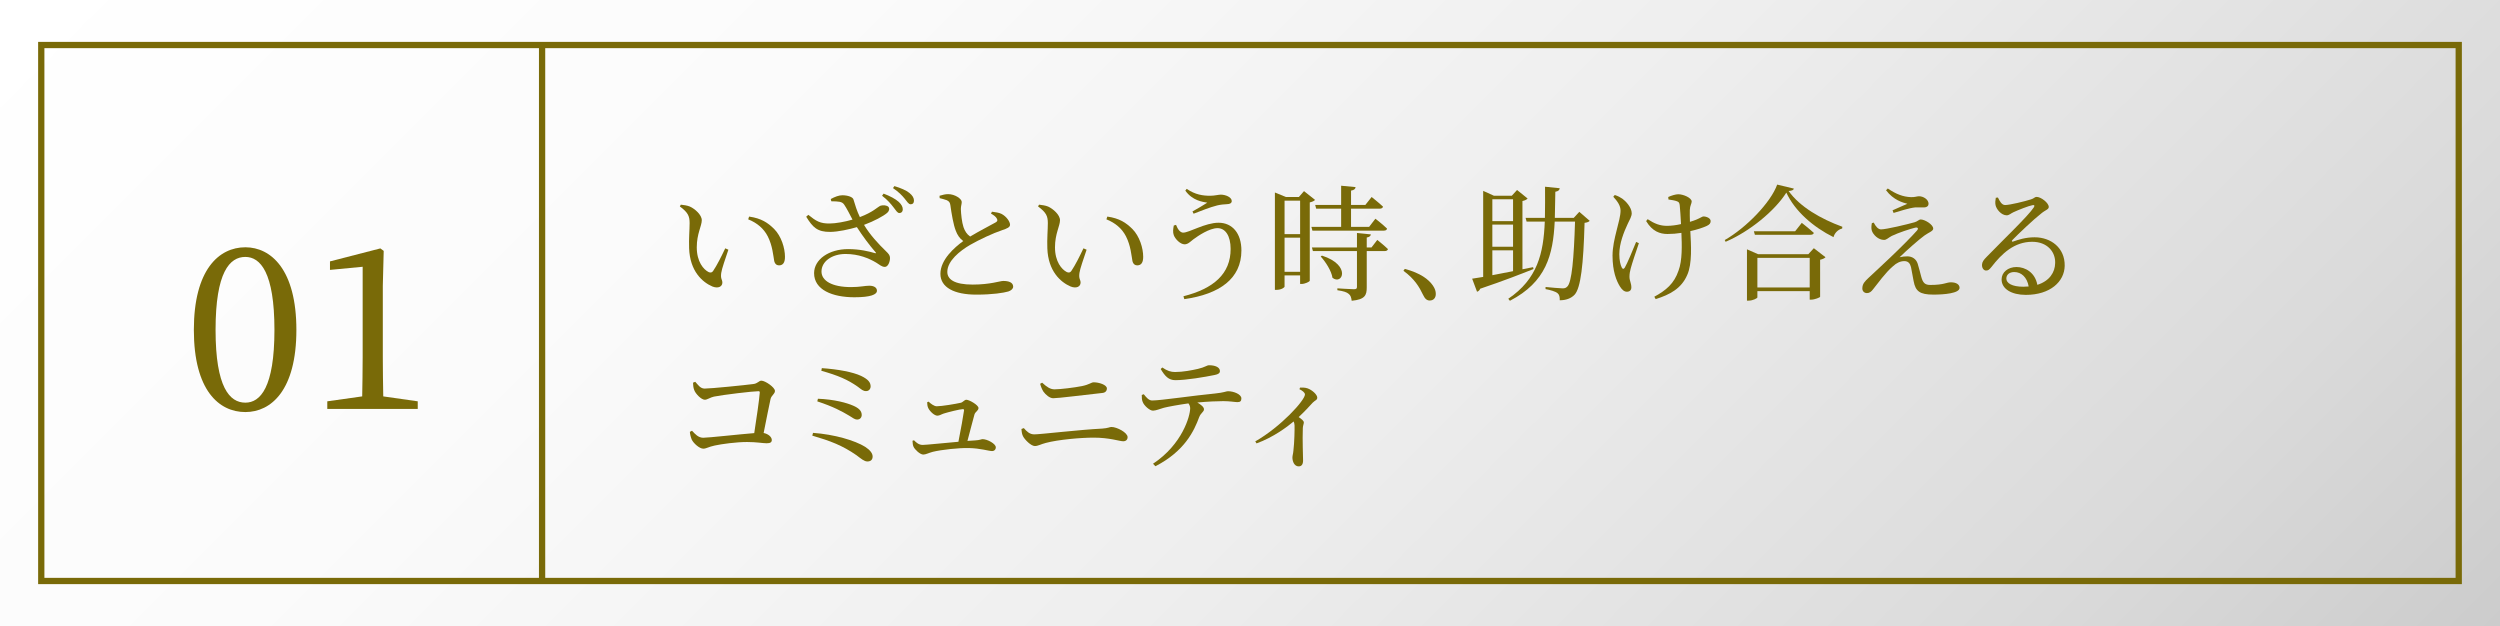 <?xml version="1.0" encoding="utf-8"?>
<!-- Generator: Adobe Illustrator 25.4.1, SVG Export Plug-In . SVG Version: 6.00 Build 0)  -->
<svg version="1.1" id="レイヤー_1" xmlns="http://www.w3.org/2000/svg" xmlns:xlink="http://www.w3.org/1999/xlink" x="0px"
	 y="0px" width="279.104px" height="69.89px" viewBox="0 0 279.104 69.89"
	 style="enable-background:new 0 0 279.104 69.89;" xml:space="preserve">
<rect x="0" y="0" width="279.104" height="69.89" fill="#333333" stroke="none"/>
<style type="text/css">
	.st0{fill:url(#SVGID_1_);}
	.st1{fill:none;stroke:#796A08;stroke-width:0.7;stroke-miterlimit:10;}
	.st2{fill:#796A08;}
</style>
<g>
	
		<linearGradient id="SVGID_1_" gradientUnits="userSpaceOnUse" x1="52.303" y1="-52.303" x2="226.8" y2="122.193">
		<stop  offset="0" style="stop-color:#FFFFFF"/>
		<stop  offset="0.276" style="stop-color:#FBFBFB"/>
		<stop  offset="0.561" style="stop-color:#EEEEEE"/>
		<stop  offset="0.85" style="stop-color:#DADADA"/>
		<stop  offset="1" style="stop-color:#CCCCCC"/>
	</linearGradient>
	<rect class="st0" width="279.104" height="69.89"/>
</g>
<rect x="4.607" y="5.026" class="st1" width="269.89" height="59.837"/>
<g>
	<path class="st2" d="M33.089,36.83c0,6.748-2.824,9.173-5.698,9.173
		c-2.949,0-5.749-2.425-5.749-9.173c0-6.724,2.8-9.223,5.749-9.223
		C30.265,27.607,33.089,30.106,33.089,36.83z M27.39,44.953
		c1.675,0,3.249-1.699,3.249-8.123c0-6.423-1.574-8.147-3.249-8.147
		c-1.75,0-3.324,1.699-3.324,8.147C24.066,43.254,25.64,44.953,27.39,44.953z"/>
	<path class="st2" d="M46.637,44.804v0.85H36.539v-0.85l3.898-0.551
		c0.025-1.449,0.051-2.924,0.051-4.373V29.782l-3.649,0.35v-0.95l5.623-1.449
		l0.375,0.275l-0.1,3.924v7.948c0,1.449,0.025,2.924,0.05,4.373L46.637,44.804z"/>
</g>
<g>
	<g>
		<path class="st2" d="M76.99,24.908c0-0.771-0.168-1.177-1.093-1.863l0.112-0.196
			c0.35,0.042,0.7,0.084,1.009,0.211c0.56,0.252,1.33,0.924,1.33,1.526
			c0,0.645-0.56,1.499-0.56,3.025c0,1.611,0.756,2.479,1.316,2.76
			c0.21,0.098,0.378,0.07,0.504-0.112c0.448-0.658,0.938-1.652,1.359-2.535
			l0.35,0.154c-0.322,0.967-0.742,2.143-0.798,2.591
			c-0.099,0.687,0.126,0.729,0.126,1.079c0,0.448-0.463,0.7-1.121,0.435
			c-1.106-0.477-2.507-1.709-2.591-4.272C76.892,26.673,76.99,25.637,76.99,24.908
			z M83.531,24.488l0.099-0.309c1.373,0.196,2.087,0.687,2.787,1.373
			c0.812,0.812,1.219,2.143,1.219,3.123c0,0.645-0.224,0.953-0.672,0.953
			c-0.252,0-0.463-0.168-0.532-0.505c-0.112-0.602-0.183-1.681-0.715-2.731
			C85.268,25.511,84.513,24.88,83.531,24.488z"/>
		<path class="st2" d="M92.749,22.219c0.462-0.252,0.91-0.42,1.288-0.42
			c0.603,0,1.177,0.195,1.247,0.476c0.196,0.658,0.378,1.261,0.714,1.961
			c1.514-0.574,1.934-1.106,2.312-1.274c0.28-0.084,0.7-0.056,0.883,0.141
			c0.14,0.182,0.084,0.462-0.141,0.658c-0.42,0.364-1.456,0.924-2.591,1.345
			c0.672,1.12,1.597,2.115,2.438,2.928c0.336,0.322,0.448,0.476,0.462,0.742
			c0.014,0.42-0.21,1.022-0.574,1.022c-0.336,0-0.561-0.225-0.967-0.477
			c-0.799-0.476-1.947-0.966-3.418-0.966c-1.541,0-2.689,0.84-2.689,1.961
			c0,1.022,1.163,1.736,3.292,1.736c1.036,0,1.541-0.154,2.045-0.154
			c0.477,0,0.854,0.183,0.854,0.561c0,0.421-0.687,0.729-2.521,0.729
			c-2.438,0-4.496-0.826-4.496-2.689c0-1.526,1.639-2.689,3.81-2.689
			c1.289,0,2.367,0.267,2.97,0.448c0.154,0.028,0.183,0.014,0.07-0.112
			c-0.658-0.756-1.415-1.765-2.073-2.787c-0.883,0.252-2.059,0.519-2.97,0.532
			c-1.456,0.014-1.961-0.519-2.689-1.695l0.238-0.21
			c0.868,0.7,1.316,0.98,2.382,0.967c0.686,0,1.723-0.196,2.549-0.435
			c-0.322-0.616-0.63-1.232-0.925-1.667c-0.237-0.364-0.644-0.364-1.442-0.378
			L92.749,22.219z M98.645,21.616c0.743,0.28,1.317,0.589,1.695,0.925
			c0.322,0.308,0.448,0.561,0.448,0.84c0,0.253-0.154,0.406-0.393,0.406
			c-0.21-0.014-0.378-0.294-0.645-0.644c-0.279-0.364-0.644-0.812-1.274-1.289
			L98.645,21.616z M99.85,20.776c0.742,0.224,1.316,0.476,1.667,0.756
			c0.378,0.309,0.519,0.574,0.519,0.868c0,0.267-0.127,0.406-0.364,0.406
			c-0.253,0-0.393-0.294-0.687-0.644c-0.294-0.351-0.616-0.701-1.289-1.163
			L99.85,20.776z"/>
		<path class="st2" d="M110.746,23.634c0.421,0.056,0.812,0.111,1.079,0.252
			c0.532,0.28,0.938,0.854,0.938,1.204c0,0.28-0.322,0.421-0.911,0.617
			c-0.938,0.308-2.507,1.036-3.529,1.624c-1.163,0.673-2.563,1.793-2.563,3.026
			c0,0.826,0.784,1.414,2.829,1.414c1.976,0,3.04-0.406,3.418-0.406
			c0.589,0,1.106,0.154,1.106,0.645c0,0.225-0.238,0.435-0.546,0.532
			c-0.532,0.154-1.751,0.351-3.572,0.351c-2.451,0-4.006-0.799-4.006-2.325
			c0-1.583,1.583-2.956,2.55-3.656c-0.393-0.28-0.659-0.687-0.827-1.135
			c-0.28-0.7-0.476-1.919-0.616-2.899c-0.042-0.252-0.126-0.406-0.406-0.532
			c-0.224-0.084-0.561-0.168-0.784-0.224l-0.014-0.267
			c0.364-0.112,0.658-0.182,0.966-0.182c0.729,0,1.499,0.504,1.513,0.868
			c0,0.252-0.098,0.448-0.098,0.798c0.014,0.533,0.112,1.485,0.294,2.018
			c0.154,0.448,0.379,0.799,0.742,1.051c1.023-0.616,2.368-1.303,2.83-1.569
			c0.21-0.112,0.252-0.224,0.168-0.406c-0.112-0.252-0.406-0.434-0.672-0.588
			L110.746,23.634z"/>
		<path class="st2" d="M116.982,24.908c0-0.771-0.168-1.177-1.093-1.863l0.112-0.196
			c0.35,0.042,0.7,0.084,1.009,0.211c0.56,0.252,1.33,0.924,1.33,1.526
			c0,0.645-0.56,1.499-0.56,3.025c0,1.611,0.756,2.479,1.316,2.76
			c0.21,0.098,0.378,0.07,0.504-0.112c0.448-0.658,0.938-1.652,1.359-2.535
			l0.35,0.154c-0.322,0.967-0.742,2.143-0.798,2.591
			c-0.099,0.687,0.126,0.729,0.126,1.079c0,0.448-0.463,0.7-1.121,0.435
			c-1.106-0.477-2.507-1.709-2.591-4.272
			C116.885,26.673,116.982,25.637,116.982,24.908z M123.523,24.488l0.099-0.309
			c1.373,0.196,2.087,0.687,2.787,1.373c0.812,0.812,1.219,2.143,1.219,3.123
			c0,0.645-0.224,0.953-0.672,0.953c-0.252,0-0.463-0.168-0.532-0.505
			c-0.112-0.602-0.183-1.681-0.715-2.731
			C125.261,25.511,124.505,24.88,123.523,24.488z"/>
		<path class="st2" d="M131.295,25.104c0.196,0.518,0.477,0.868,0.799,0.868
			c0.672,0,2.451-1.106,3.95-1.106c1.54,0,2.549,1.19,2.549,3.096
			c0,3.151-2.438,4.875-6.373,5.435l-0.099-0.322
			c3.376-0.854,5.268-2.507,5.268-5.28c0-1.471-0.589-2.325-1.457-2.325
			c-0.91,0-2.171,0.854-2.718,1.261c-0.294,0.224-0.588,0.546-0.952,0.546
			c-0.504,0-1.064-0.603-1.219-1.022c-0.126-0.336-0.07-0.687,0-1.079
			L131.295,25.104z M132.332,21.28l0.153-0.196
			c0.953,0.658,1.835,0.771,2.62,0.771c0.49,0,0.938-0.126,1.177-0.126
			c0.56,0,1.232,0.294,1.232,0.714c0,0.211-0.183,0.351-0.532,0.351
			c-0.267,0.014-0.7,0.042-1.093,0.14c-0.757,0.183-1.947,0.659-2.634,0.925
			l-0.126-0.252c0.589-0.336,1.261-0.715,1.653-0.98
			C134.278,22.541,133.116,22.4,132.332,21.28z"/>
		<path class="st2" d="M146.814,22.316c-0.084,0.112-0.322,0.225-0.589,0.28v8.741
			c-0.014,0.111-0.532,0.364-0.91,0.364h-0.168v-0.953h-1.737v1.247
			c0,0.098-0.35,0.364-0.896,0.364h-0.182V21.49l1.232,0.504h1.442l0.575-0.658
			L146.814,22.316z M143.41,22.4v3.74h1.737v-3.74H143.41z M145.147,30.343
			v-3.81h-1.737v3.81H145.147z M146.52,25.749l-0.112-0.421h3.319v-2.031h-2.787
			l-0.112-0.42h2.899v-2.143l1.611,0.153c-0.015,0.196-0.154,0.337-0.505,0.393
			v1.597h1.598l0.7-0.883c0,0,0.784,0.617,1.274,1.079
			c-0.042,0.154-0.182,0.224-0.378,0.224h-3.194v2.031h2.018l0.7-0.91
			c0,0,0.826,0.63,1.303,1.106c-0.028,0.154-0.168,0.225-0.351,0.225H146.52z
			 M153.762,26.785c0,0,0.757,0.603,1.19,1.022
			c-0.027,0.154-0.182,0.225-0.378,0.225h-1.989v4.062
			c0,0.854-0.182,1.345-1.681,1.485c-0.042-0.351-0.112-0.603-0.336-0.771
			c-0.21-0.183-0.574-0.309-1.261-0.406v-0.21c0,0,1.541,0.098,1.849,0.098
			c0.267,0,0.337-0.07,0.337-0.266v-3.992h-4.917l-0.112-0.406h5.029v-1.611
			l1.555,0.154c-0.028,0.182-0.168,0.294-0.463,0.35v1.107h0.532L153.762,26.785z
			 M147.585,28.536c3.306,1.064,2.283,3.348,1.177,2.479
			c-0.127-0.799-0.771-1.779-1.317-2.382L147.585,28.536z"/>
		<path class="st2" d="M156.836,30.02c1.736,0.463,2.661,1.163,3.137,1.863
			c0.238,0.351,0.322,0.631,0.322,0.938c0,0.448-0.266,0.729-0.672,0.729
			c-0.322,0-0.532-0.182-0.742-0.616c-0.421-0.883-0.953-1.793-2.199-2.703
			L156.836,30.02z"/>
		<path class="st2" d="M171.203,30.035c-1.373,0.546-3.292,1.303-5.953,2.199
			c-0.057,0.168-0.196,0.294-0.351,0.336l-0.546-1.457
			c0.308-0.042,0.728-0.112,1.232-0.196v-9.608l1.204,0.546h1.989l0.589-0.645
			l1.177,0.953c-0.085,0.111-0.295,0.224-0.575,0.279v7.62l1.191-0.237
			L171.203,30.035z M166.608,22.247v2.437h2.312v-2.437H166.608z M168.92,25.076
			h-2.312v2.466h2.312V25.076z M166.608,30.722
			c0.7-0.126,1.484-0.28,2.312-0.448v-2.325h-2.312V30.722z M177.478,24.656
			c-0.099,0.112-0.267,0.182-0.574,0.224c-0.127,4.637-0.421,7.256-1.107,8.013
			c-0.406,0.435-0.994,0.63-1.666,0.63c0.014-0.35-0.043-0.63-0.238-0.784
			c-0.225-0.196-0.799-0.364-1.345-0.462v-0.238
			c0.602,0.056,1.583,0.154,1.891,0.154c0.252,0,0.378-0.042,0.532-0.196
			c0.505-0.462,0.742-3.124,0.868-7.256h-2.269
			c-0.183,3.726-0.953,6.737-5.001,8.839l-0.182-0.225
			c3.249-2.199,3.936-5.057,4.076-8.614h-2.031l-0.112-0.42h2.157
			c0.028-1.093,0.014-2.256,0.014-3.475l1.64,0.168
			c-0.028,0.211-0.154,0.337-0.49,0.393c-0.015,1.009-0.028,1.989-0.057,2.914
			h2.115l0.616-0.673L177.478,24.656z"/>
		<path class="st2" d="M182.967,27.149c-0.322,0.938-0.771,2.283-0.91,2.815
			c-0.084,0.309-0.14,0.603-0.14,0.938c0,0.448,0.21,0.7,0.21,1.19
			c0,0.309-0.196,0.477-0.505,0.477c-0.308,0-0.56-0.252-0.771-0.588
			c-0.392-0.631-0.826-1.695-0.826-3.446c0-1.835,0.896-3.895,0.896-5.015
			c0-0.561-0.336-1.037-0.812-1.555l0.168-0.196
			c0.379,0.126,0.603,0.252,0.854,0.42c0.337,0.238,1.037,0.953,1.037,1.625
			c0,0.336-0.225,0.715-0.448,1.177c-0.435,0.925-0.938,2.199-0.938,3.39
			c0,0.687,0.126,1.177,0.266,1.471c0.112,0.21,0.225,0.21,0.351,0.015
			c0.266-0.448,0.882-1.919,1.261-2.857L182.967,27.149z M186.245,21.994
			c0.336-0.153,0.826-0.308,1.12-0.308c0.574,0,1.499,0.406,1.499,0.812
			c0,0.224-0.196,0.462-0.21,0.952c-0.014,0.322,0,0.812,0.014,1.317
			c0.28-0.085,0.532-0.169,0.729-0.253c0.519-0.224,0.658-0.35,0.771-0.35
			c0.351,0,0.812,0.196,0.812,0.518c0,0.238-0.112,0.393-0.448,0.547
			c-0.393,0.182-1.051,0.406-1.821,0.574c0.084,1.499,0.225,3.656-0.35,4.902
			c-0.645,1.499-1.919,2.186-3.517,2.689l-0.153-0.266
			c1.303-0.715,2.213-1.457,2.703-2.914c0.435-1.135,0.378-2.871,0.322-4.216
			c-0.505,0.084-1.037,0.126-1.555,0.126c-0.841,0-1.695-0.294-2.382-1.443
			l0.168-0.21c0.771,0.505,1.387,0.743,2.157,0.743
			c0.463,0,1.022-0.07,1.569-0.196c-0.042-0.785-0.099-1.667-0.141-2.073
			c-0.027-0.309-0.111-0.406-0.322-0.477c-0.237-0.098-0.602-0.14-0.938-0.196
			L186.245,21.994z"/>
		<path class="st2" d="M200.273,21.056c-0.042,0.169-0.225,0.238-0.589,0.267
			c1.247,1.765,3.614,3.124,5.995,3.992l-0.014,0.196
			c-0.504,0.126-0.868,0.546-0.967,0.966c-2.255-1.12-4.314-2.899-5.267-4.973
			c-1.303,2.046-4.076,4.329-6.779,5.491l-0.099-0.196
			c2.382-1.358,5.141-4.188,5.855-6.191L200.273,21.056z M202.5,27.71l1.303,1.008
			c-0.098,0.112-0.322,0.225-0.602,0.28v4.133
			c-0.015,0.084-0.617,0.322-0.98,0.322h-0.183v-0.953h-5.841v0.7
			c0,0.099-0.505,0.364-0.98,0.364h-0.183v-5.729l1.247,0.546h5.603
			L202.5,27.71z M201.155,24.88c0,0,0.827,0.645,1.345,1.121
			c-0.042,0.154-0.182,0.21-0.378,0.21h-6.205l-0.112-0.393h4.608
			L201.155,24.88z M202.038,32.094v-3.306h-5.841v3.306H202.038z"/>
		<path class="st2" d="M209.188,24.853c0.225,0.448,0.504,0.756,0.812,0.756
			c0.574,0,2.928-0.561,3.754-0.798c0.351-0.099,0.462-0.309,0.687-0.309
			c0.435,0,1.387,0.561,1.387,1.022c0,0.28-0.49,0.42-0.98,0.771
			c-0.588,0.42-2.003,1.667-2.773,2.423c0.28-0.069,0.616-0.098,0.868-0.098
			c0.519,0,0.98,0.28,1.148,0.812c0.141,0.462,0.295,1.051,0.406,1.484
			c0.183,0.659,0.406,0.896,1.009,0.896c1.541,0,1.779-0.294,2.297-0.294
			c0.589,0,0.967,0.238,0.967,0.616c0,0.616-1.736,0.757-2.913,0.757
			c-1.541,0-2.003-0.378-2.214-1.499c-0.098-0.477-0.195-1.064-0.294-1.568
			c-0.098-0.406-0.308-0.673-0.742-0.673c-0.448,0-0.868,0.196-1.274,0.574
			c-0.869,0.742-1.667,1.892-2.214,2.563c-0.195,0.267-0.406,0.435-0.687,0.435
			c-0.279,0-0.518-0.196-0.518-0.519c0-0.532,0.294-0.799,0.7-1.19
			c0.574-0.547,1.737-1.597,2.438-2.283c1.064-1.009,2.381-2.325,2.955-2.983
			c0.225-0.253,0.099-0.406-0.224-0.322c-0.561,0.14-1.821,0.546-2.577,0.91
			c-0.406,0.21-0.575,0.448-0.869,0.448c-0.645,0-1.204-0.574-1.358-1.022
			c-0.084-0.267-0.056-0.546,0-0.854L209.188,24.853z M210.561,21.238l0.196-0.196
			c0.91,0.631,1.723,0.938,2.591,0.967c0.448,0.014,0.658-0.099,0.896-0.099
			c0.49,0,1.064,0.364,1.064,0.841c0,0.21-0.153,0.406-0.532,0.406
			c-0.336,0-0.603-0.014-0.967,0c-0.616,0.056-1.82,0.435-2.409,0.616
			l-0.111-0.294c0.56-0.238,1.232-0.532,1.652-0.729
			C212.452,22.625,211.388,22.345,210.561,21.238z"/>
		<path class="st2" d="M223.053,22.051c0.196,0.42,0.435,0.84,0.799,0.84
			c0.532,0,2.228-0.42,2.886-0.63c0.378-0.112,0.406-0.28,0.63-0.28
			c0.49,0,1.359,0.673,1.359,1.121c0,0.294-0.379,0.336-0.854,0.742
			c-0.771,0.588-2.592,2.312-3.208,2.955c-0.112,0.112-0.042,0.225,0.084,0.168
			c0.588-0.21,1.4-0.476,2.396-0.476c1.835,0,3.39,1.19,3.361,3.18
			c-0.027,1.778-1.625,3.25-4.342,3.25c-1.583,0-2.704-0.659-2.704-1.724
			c0-0.798,0.715-1.387,1.667-1.387c0.98,0,2.073,0.616,2.325,1.989
			c1.345-0.42,1.976-1.387,1.989-2.438c0.042-1.232-0.868-2.367-2.563-2.367
			c-1.989,0-3.376,1.289-4.553,2.815c-0.252,0.309-0.378,0.406-0.616,0.393
			c-0.224,0-0.462-0.267-0.434-0.658c0.014-0.294,0.168-0.519,0.532-0.883
			c1.961-2.017,4.608-4.538,5.238-5.491c0.154-0.224,0.057-0.308-0.126-0.266
			c-0.462,0.084-1.583,0.532-2.157,0.798c-0.266,0.126-0.476,0.337-0.729,0.337
			c-0.616,0-1.162-0.701-1.246-1.135c-0.057-0.252-0.028-0.532,0.028-0.826
			L223.053,22.051z M226.485,31.982c-0.183-1.037-0.827-1.611-1.611-1.611
			c-0.519,0-0.883,0.28-0.883,0.729c0,0.504,0.617,0.91,1.892,0.91
			C226.093,32.01,226.289,31.996,226.485,31.982z"/>
		<path class="st2" d="M77.62,42.625c0.322,0.351,0.561,0.757,1.051,0.757
			c0.715,0,4.581-0.393,5.407-0.505c0.532-0.056,0.63-0.378,0.925-0.378
			c0.42,0,1.513,0.742,1.513,1.148c0,0.336-0.393,0.49-0.49,0.896
			c-0.154,0.673-0.463,2.27-0.771,3.796c0.546,0.112,0.91,0.463,0.91,0.784
			c0,0.253-0.168,0.364-0.574,0.364c-0.448,0-1.106-0.14-2.186-0.14
			c-1.232,0-2.829,0.224-3.613,0.393c-0.715,0.153-0.938,0.35-1.275,0.35
			c-0.434,0-1.092-0.603-1.288-1.009c-0.112-0.266-0.21-0.672-0.21-0.868
			l0.237-0.126c0.351,0.378,0.701,0.784,1.261,0.784
			c0.561,0,4.091-0.392,5.688-0.518c0.252-1.625,0.561-3.727,0.616-4.524
			c0.014-0.112-0.042-0.154-0.154-0.154c-0.602,0-4.006,0.406-4.958,0.603
			c-0.406,0.084-0.743,0.35-1.022,0.35c-0.406,0-1.065-0.7-1.191-1.106
			c-0.084-0.196-0.126-0.561-0.126-0.799L77.62,42.625z"/>
		<path class="st2" d="M90.769,48.326c2.381,0.168,4.692,0.854,5.813,1.555
			c0.546,0.351,0.84,0.729,0.84,1.079c0,0.308-0.154,0.56-0.588,0.56
			c-0.351,0-0.715-0.322-1.219-0.7c-1.597-1.106-2.928-1.597-4.931-2.186
			L90.769,48.326z M91.315,44.516c1.835,0.07,3.25,0.463,3.965,0.785
			c0.574,0.252,0.924,0.56,0.924,1.022c0,0.28-0.182,0.518-0.518,0.518
			c-0.238,0-0.463-0.168-0.883-0.434c-0.799-0.477-1.765-1.009-3.558-1.597
			L91.315,44.516z M97.199,43.144c0,0.252-0.183,0.518-0.49,0.518
			c-0.351,0.015-0.532-0.182-0.967-0.504c-1.106-0.771-2.157-1.232-4.048-1.765
			l0.056-0.294c1.821,0.126,3.46,0.434,4.385,0.868
			C96.947,42.358,97.199,42.709,97.199,43.144z"/>
		<path class="st2" d="M103.666,44.838c0.266,0.252,0.63,0.519,0.91,0.519
			c0.561,0,2.144-0.267,2.689-0.393c0.225-0.042,0.406-0.336,0.616-0.336
			c0.322,0,1.359,0.589,1.359,0.925c0,0.294-0.364,0.42-0.448,0.714
			c-0.154,0.519-0.505,1.934-0.785,2.956c0.309-0.014,0.603-0.042,0.854-0.056
			c0.547-0.028,0.687-0.141,0.841-0.141c0.504,0,1.471,0.504,1.471,0.91
			c0,0.253-0.168,0.421-0.42,0.421c-0.364,0-1.275-0.309-2.592-0.337
			c-1.106-0.027-3.039,0.183-4.02,0.421c-0.477,0.126-0.785,0.308-1.065,0.308
			c-0.364,0-0.938-0.56-1.078-0.854c-0.084-0.182-0.112-0.35-0.126-0.686
			l0.168-0.057c0.266,0.28,0.561,0.519,0.967,0.519
			c0.42,0,2.311-0.21,3.992-0.351c0.252-1.219,0.56-3.012,0.63-3.516
			c0-0.098-0.042-0.126-0.14-0.126c-0.309,0-1.64,0.336-2.13,0.49
			c-0.294,0.098-0.462,0.238-0.714,0.238c-0.322,0-0.826-0.463-1.009-0.841
			c-0.098-0.196-0.126-0.448-0.126-0.658L103.666,44.838z"/>
		<path class="st2" d="M114.036,47.892l0.267-0.098c0.322,0.378,0.658,0.7,1.162,0.7
			c0.7,0,5.029-0.519,7.578-0.645c0.673-0.042,0.841-0.182,1.037-0.182
			c0.616,0,1.807,0.63,1.807,1.135c0,0.279-0.182,0.462-0.49,0.462
			c-0.406,0-1.513-0.406-3.292-0.406c-1.484,0-3.964,0.224-5.337,0.588
			c-0.561,0.141-0.882,0.351-1.232,0.351c-0.448,0-1.148-0.742-1.316-1.078
			C114.106,48.508,114.064,48.284,114.036,47.892z M123.057,43.872
			c-2.157,0.237-4.917,0.588-5.478,0.588c-0.392,0-0.84-0.393-1.093-0.742
			c-0.153-0.252-0.266-0.505-0.364-0.869l0.225-0.126
			c0.532,0.49,0.91,0.743,1.387,0.743c0.645,0,2.228-0.196,3.067-0.364
			c0.869-0.183,1.022-0.421,1.303-0.421c0.589,0,1.471,0.28,1.471,0.687
			C123.575,43.634,123.407,43.844,123.057,43.872z"/>
		<path class="st2" d="M127.691,44.012c0.294,0.364,0.561,0.7,0.938,0.7
			c0.952,0,4.679-0.561,7.046-0.784c0.98-0.098,1.219-0.252,1.415-0.252
			c0.658,0,1.499,0.35,1.499,0.798c0,0.295-0.112,0.421-0.448,0.421
			c-0.253,0-0.841-0.112-1.556-0.112c-0.616,0-1.723,0.042-2.913,0.154
			c0.406,0.238,0.742,0.504,0.742,0.756c0,0.294-0.336,0.379-0.532,0.869
			c-0.561,1.513-1.597,3.796-4.889,5.49l-0.266-0.28
			c3.277-2.171,4.146-5.337,4.146-6.19c0-0.183-0.056-0.364-0.196-0.547
			c-1.106,0.154-2.311,0.378-2.745,0.49c-0.448,0.126-0.854,0.309-1.204,0.322
			c-0.364,0.014-1.023-0.574-1.163-0.994c-0.084-0.196-0.098-0.448-0.098-0.757
			L127.691,44.012z M129.765,41.028c0.546,0.378,0.952,0.504,1.415,0.504
			c0.896,0,1.891-0.196,2.563-0.35c0.798-0.183,0.98-0.406,1.246-0.406
			c0.687,0,1.205,0.237,1.205,0.644c0,0.225-0.154,0.364-0.603,0.448
			c-1.093,0.225-3.151,0.575-4.37,0.575c-0.757,0-1.163-0.448-1.64-1.247
			L129.765,41.028z"/>
		<path class="st2" d="M145.143,43.27c0.266,0,0.532-0.015,0.826,0.084
			c0.504,0.168,1.093,0.7,1.093,1.036c0,0.28-0.225,0.28-0.519,0.574
			c-0.378,0.421-0.896,0.98-1.555,1.598c0.322,0.224,0.574,0.42,0.574,0.602
			c0,0.168-0.098,0.337-0.112,0.616c-0.056,1.499,0.028,3.054,0.028,3.629
			c0,0.434-0.168,0.658-0.49,0.658c-0.477,0-0.7-0.532-0.7-0.995
			c0-0.196,0.084-0.42,0.112-0.771c0.111-0.924,0.14-2.339,0.126-2.815
			c-0.015-0.182-0.042-0.308-0.099-0.434c-0.714,0.602-2.283,1.778-4.146,2.451
			l-0.141-0.225c2.857-1.625,5.547-4.594,5.547-5.238c0-0.225-0.322-0.448-0.616-0.589
			L145.143,43.27z"/>
	</g>
</g>
<line class="st1" x1="60.52" y1="4.96" x2="60.52" y2="64.765"/>
</svg>

